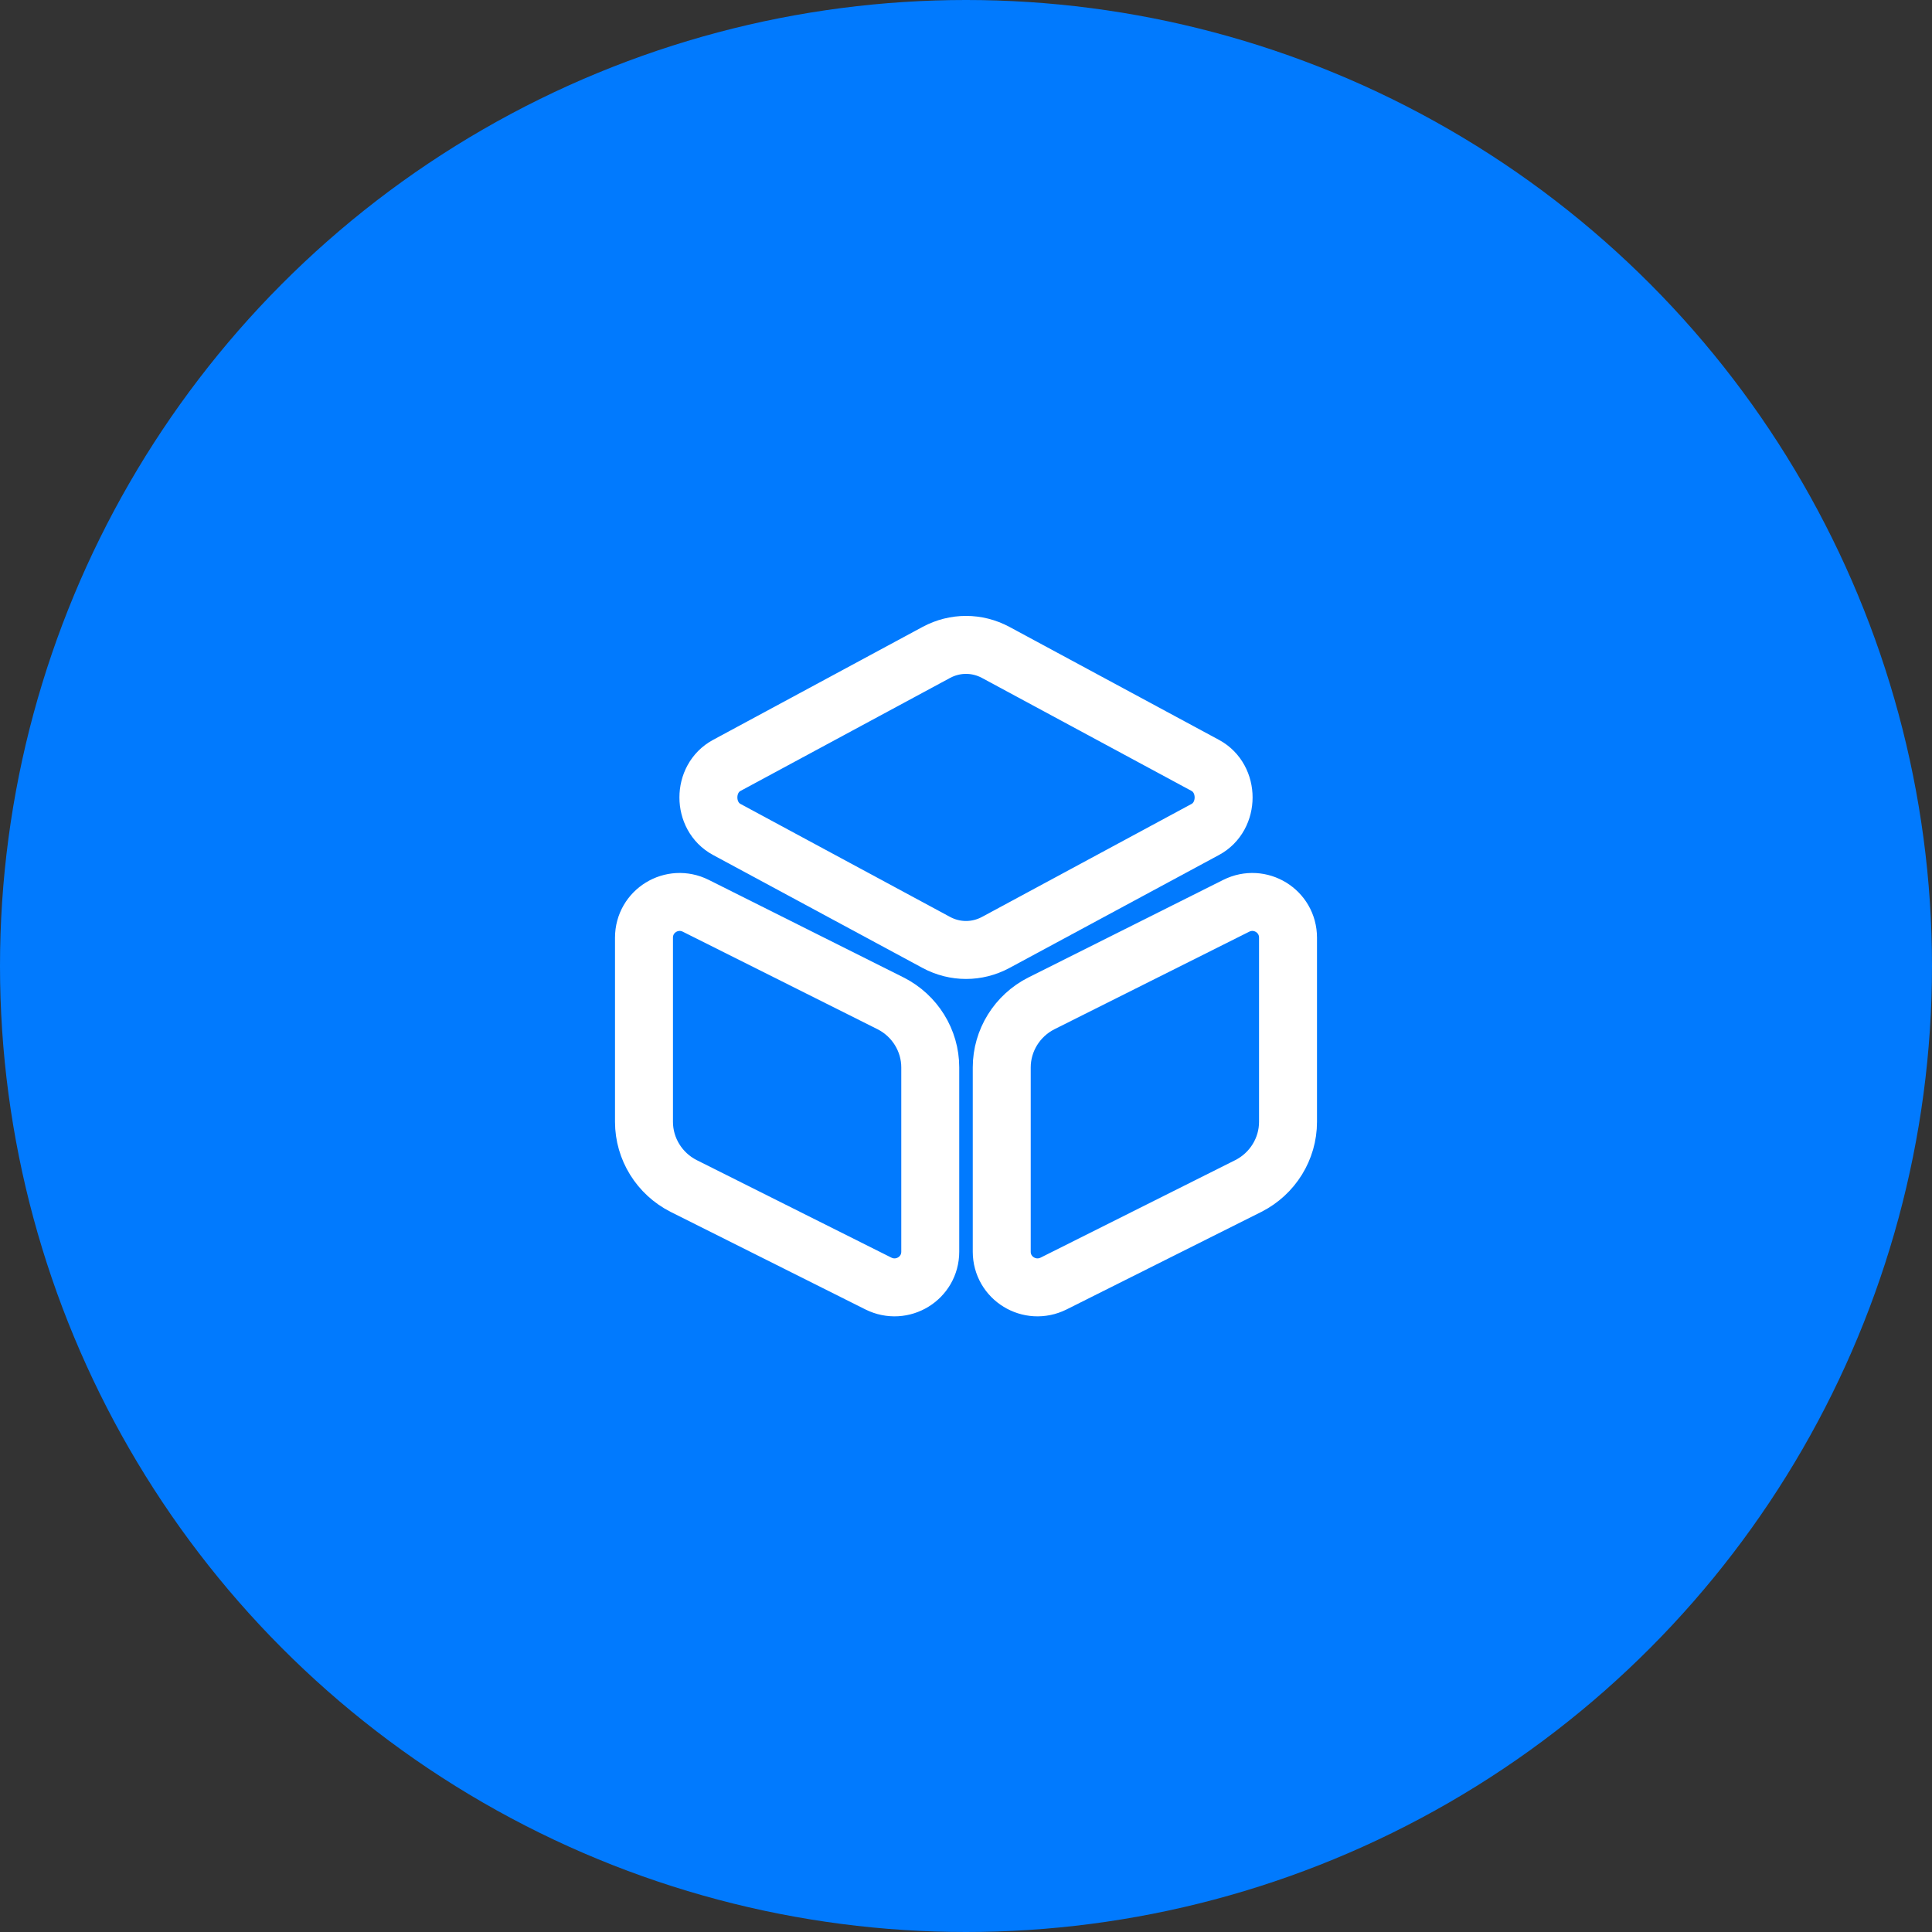 <?xml version="1.0" encoding="UTF-8"?>
<svg xmlns="http://www.w3.org/2000/svg" width="40" height="40" viewBox="0 0 40 40" fill="none">
  <rect x="0" y="0" width="40" height="40" fill="#333333" stroke="none"/>
  <circle cx="20" cy="20" r="20" fill="#017AFE"></circle>
  <path d="M20.614 13.507L24.954 15.847C25.46 16.12 25.46 16.9 24.954 17.173L20.614 19.513C20.227 19.72 19.774 19.72 19.387 19.513L15.047 17.173C14.54 16.9 14.54 16.12 15.047 15.847L19.387 13.507C19.774 13.3 20.227 13.3 20.614 13.507Z" stroke="white" stroke-width="1.2" stroke-linecap="round" stroke-linejoin="round"></path>
  <path d="M14.406 18.754L18.44 20.774C18.94 21.027 19.26 21.54 19.26 22.1V25.914C19.26 26.467 18.68 26.82 18.186 26.574L14.153 24.554C13.653 24.3 13.333 23.787 13.333 23.227V19.414C13.333 18.86 13.913 18.507 14.406 18.754Z" stroke="white" stroke-width="1.2" stroke-linecap="round" stroke-linejoin="round"></path>
  <path d="M25.594 18.754L21.56 20.774C21.06 21.027 20.74 21.54 20.74 22.1V25.914C20.74 26.467 21.32 26.82 21.814 26.574L25.847 24.554C26.347 24.3 26.667 23.787 26.667 23.227V19.414C26.667 18.86 26.087 18.507 25.594 18.754Z" stroke="white" stroke-width="1.2" stroke-linecap="round" stroke-linejoin="round"></path>
</svg>
